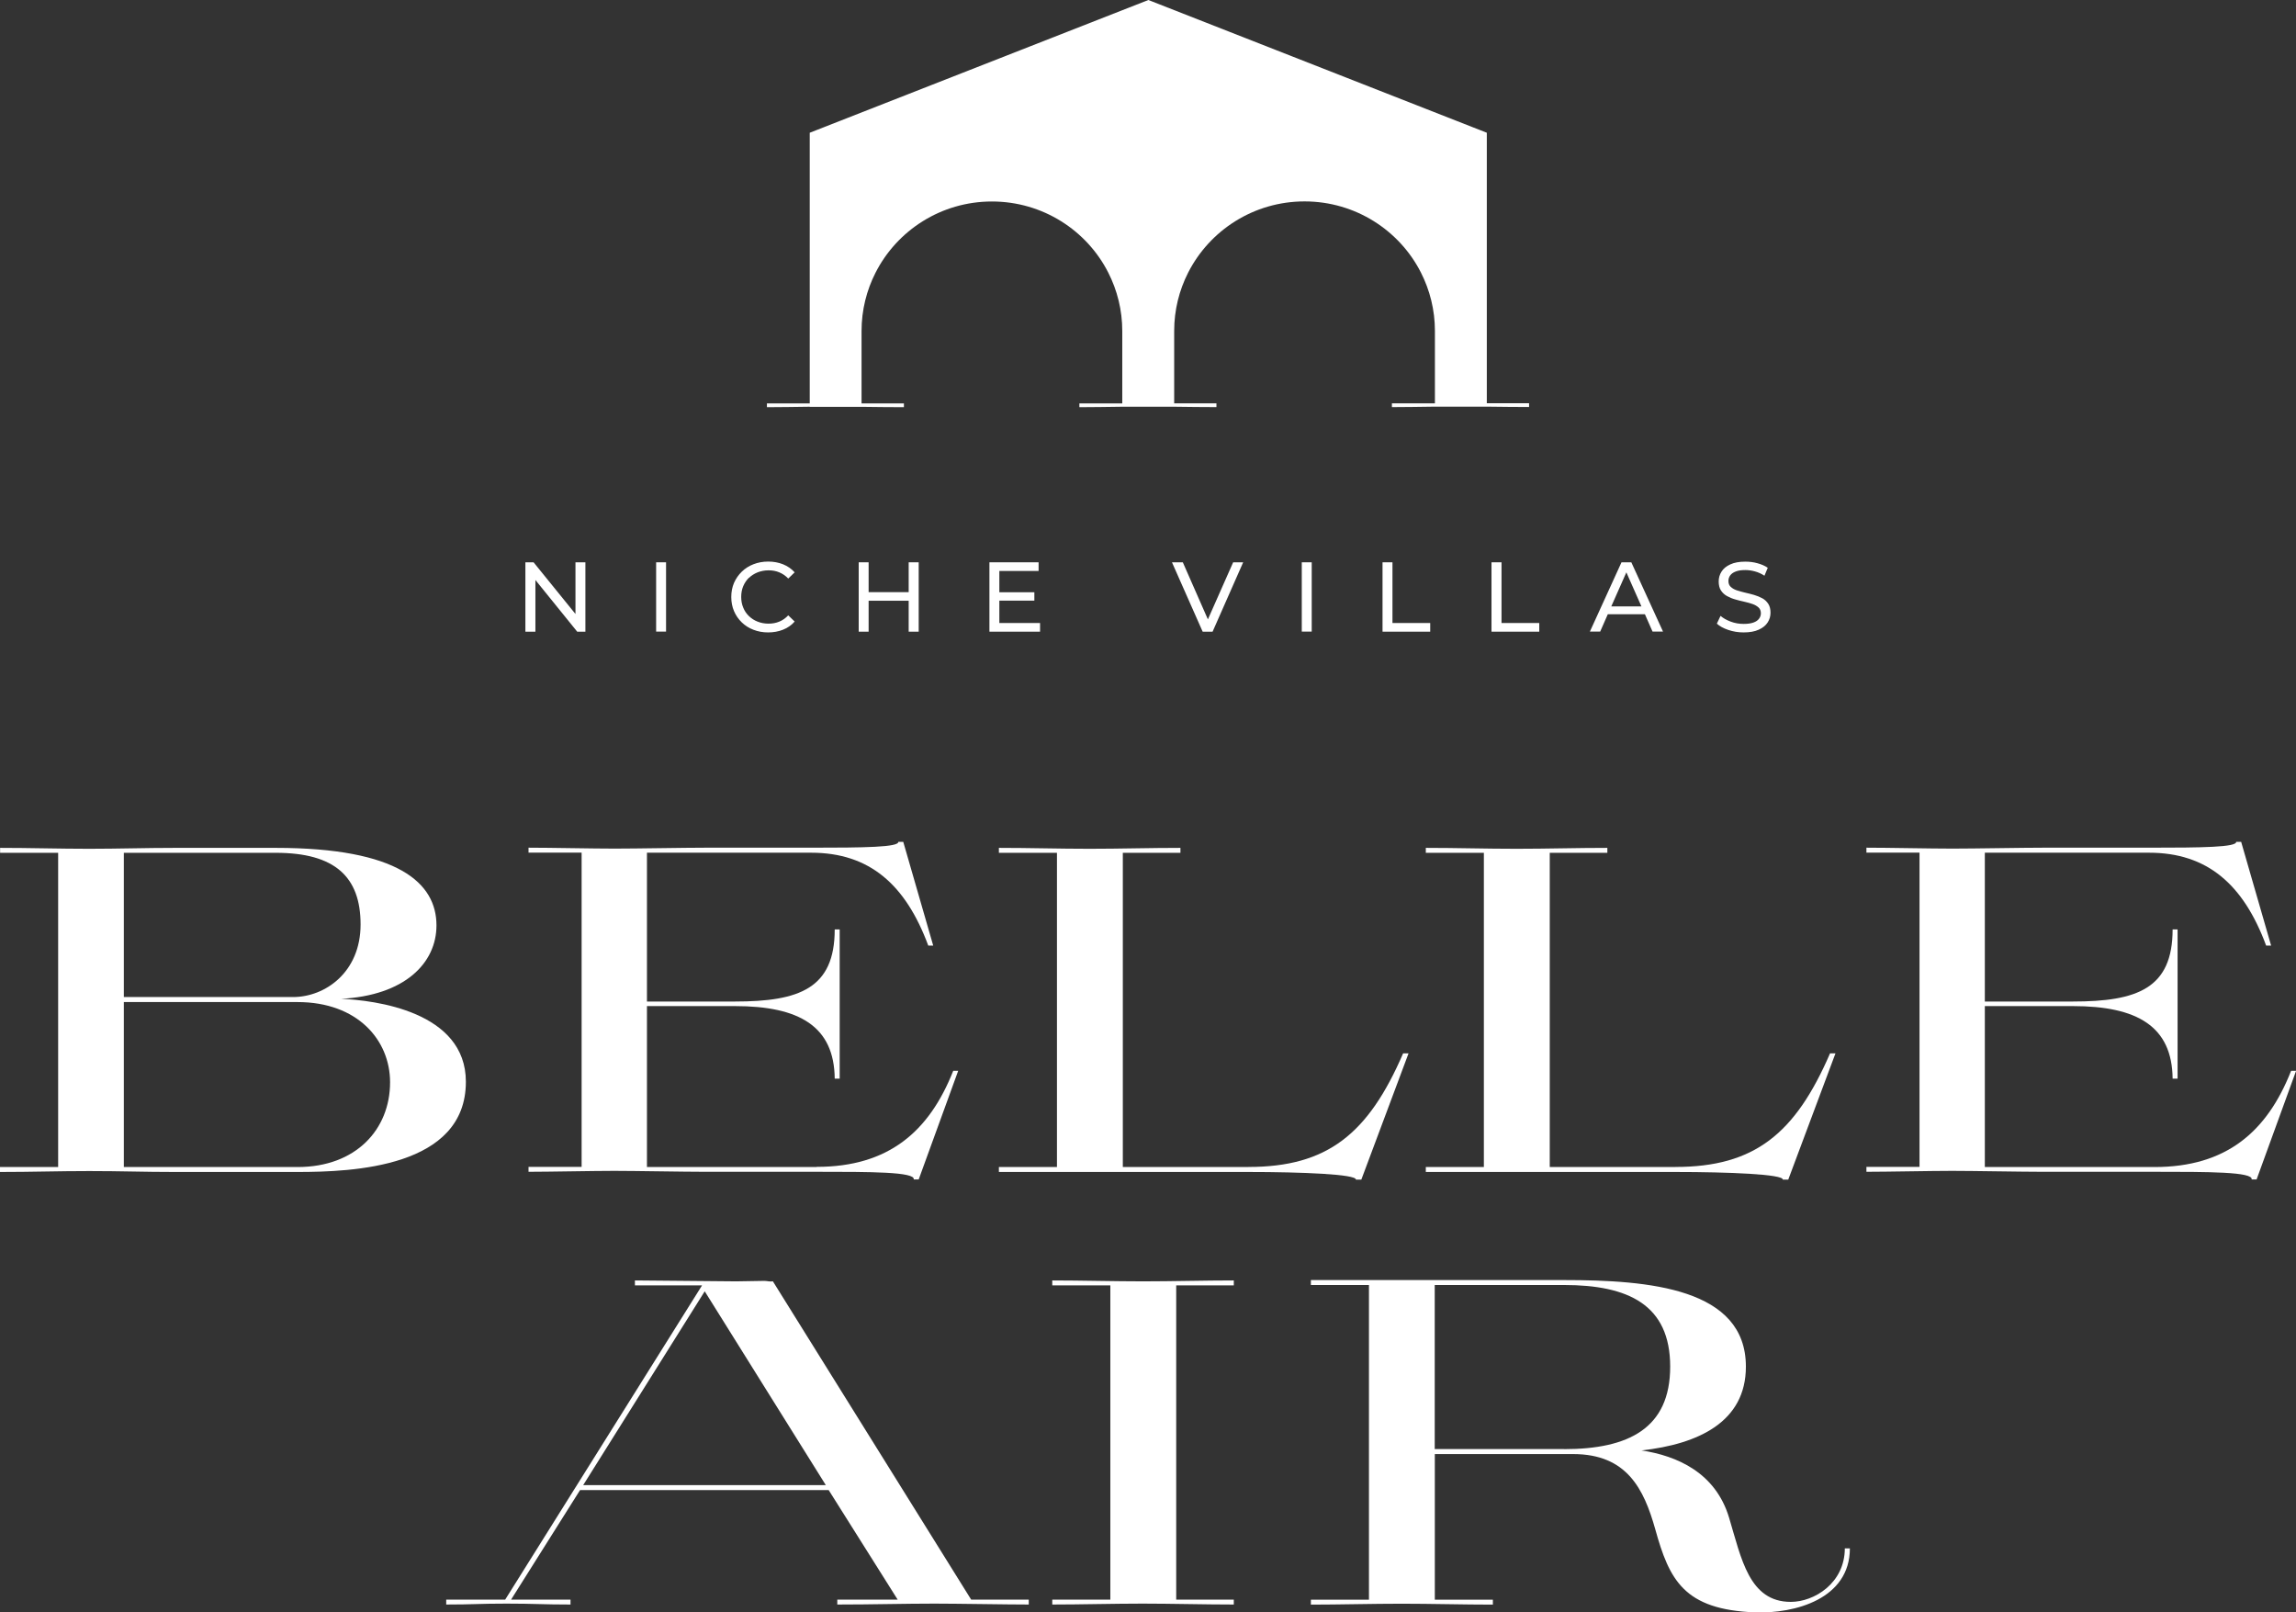 <svg xmlns="http://www.w3.org/2000/svg" width="141" height="99" viewBox="0 0 141 99" fill="none">
                        <rect x="0" y="0" width="141" height="99" fill="#333333" stroke="none"/>
                        <g clip-path="url(#clip0_65_421)">
                            <path d="M49.721 24.98H52.909C53.8 24.991 54.714 25.002 55.51 25.002V24.772H52.909V20.327C52.909 19.038 53.219 17.821 53.767 16.745C55.087 14.149 57.795 12.372 60.915 12.372C64.035 12.372 66.748 14.149 68.063 16.745C68.61 17.821 68.92 19.038 68.92 20.327V24.772H66.286V25.002C67.087 25.002 68.018 24.985 68.92 24.974H72.108C72.994 24.985 73.908 24.997 74.703 24.997V24.767H72.108V20.321C72.108 19.032 72.418 17.816 72.966 16.739C74.286 14.144 76.994 12.367 80.114 12.367C83.234 12.367 85.947 14.144 87.262 16.739C87.809 17.816 88.12 19.032 88.12 20.321V24.767H85.479V24.997C86.286 24.997 87.217 24.98 88.12 24.969H91.307C92.193 24.98 93.107 24.991 93.902 24.991V24.761H91.307V8.151L70.523 0L49.727 8.151V24.772H47.098V25.002C47.905 25.002 48.83 24.985 49.727 24.974L49.721 24.98Z" fill="white"></path>
                            <path d="M20.897 61.334C24.88 61.138 26.804 59.12 26.804 56.821C26.804 54.22 24.463 52.062 16.942 52.062H10.731C8.976 52.062 7.25 52.118 5.467 52.118C3.684 52.118 1.76 52.062 0.006 52.062V52.365H3.571V71.66H0V71.963C1.98 71.963 3.537 71.907 5.489 71.907C7.442 71.907 8.835 71.963 10.725 71.963H18.274C21.67 71.963 28.61 71.688 28.61 66.424C28.61 62.108 23.035 61.413 20.892 61.328L20.897 61.334ZM7.605 52.365H16.937C20.559 52.365 22.144 53.834 22.144 56.765C22.144 59.697 19.972 61.222 17.992 61.222H7.605V52.365ZM18.274 71.66H7.605V61.53H18.274C21.952 61.53 23.955 63.857 23.955 66.458C23.955 69.339 21.868 71.66 18.274 71.66Z" fill="white"></path>
                            <path d="M50.15 71.66H39.73V61.777H45.134C49.089 61.777 51.233 63.021 51.261 66.234H51.566V57.068H51.261C51.261 60.695 49.089 61.497 45.134 61.497H39.73V52.359H49.817C53.383 52.359 55.611 54.299 57.005 58.06H57.309L55.47 51.692H55.166C55.194 52.023 53.078 52.051 49.817 52.051H43.323C42.043 52.051 39.115 52.107 37.749 52.107C36.384 52.107 33.794 52.051 32.457 52.051V52.353H35.718V71.649H32.457V71.952C33.738 71.952 36.412 71.895 37.721 71.895C39.03 71.895 41.958 71.952 43.267 71.952H50.15C53.439 71.952 56.226 71.952 56.113 72.422H56.418L58.844 65.751H58.539C57.061 69.491 54.556 71.649 50.156 71.649L50.15 71.66Z" fill="white"></path>
                            <path d="M76.672 71.66H68.954V52.365H72.492V52.062C70.624 52.062 68.785 52.118 66.917 52.118C65.05 52.118 63.182 52.062 61.343 52.062V52.365H64.909V71.66H61.343V71.963H76.666C79.956 71.963 83.324 72.103 83.267 72.434H83.6L86.5 64.681H86.167C84.023 69.636 81.513 71.655 76.666 71.655L76.672 71.66Z" fill="white"></path>
                            <path d="M102.89 71.66H95.172V52.365H98.709V52.062C96.842 52.062 95.002 52.118 93.135 52.118C91.267 52.118 89.4 52.062 87.561 52.062V52.365H91.126V71.66H87.561V71.963H102.884C106.173 71.963 109.541 72.103 109.485 72.434H109.818L112.718 64.681H112.385C110.241 69.636 107.73 71.655 102.884 71.655L102.89 71.66Z" fill="white"></path>
                            <path d="M140.695 65.763C139.217 69.502 136.712 71.66 132.312 71.66H121.891V61.777H127.296C131.251 61.777 133.395 63.021 133.423 66.234H133.728V57.068H133.423C133.423 60.695 131.251 61.497 127.296 61.497H121.891V52.359H131.979C135.544 52.359 137.773 54.299 139.166 58.06H139.471L137.632 51.692H137.327C137.355 52.023 135.24 52.051 131.979 52.051H125.485C124.204 52.051 121.276 52.107 119.911 52.107C118.546 52.107 115.956 52.051 114.619 52.051V52.353H117.88V71.649H114.619V71.952C115.9 71.952 118.574 71.895 119.883 71.895C121.192 71.895 124.12 71.952 125.429 71.952H132.312C135.601 71.952 138.388 71.952 138.275 72.422H138.58L141.006 65.751H140.701L140.695 65.763Z" fill="white"></path>
                            <path d="M47.459 78.679C47.211 78.707 47.154 78.651 46.929 78.651C46.37 78.651 45.761 78.679 45.202 78.679C44.452 78.679 39.713 78.623 38.991 78.623V78.925H43.115L31.024 98.221H27.402V98.523C29.101 98.523 29.383 98.467 31.109 98.467C32.835 98.467 33.309 98.523 35.036 98.523V98.221H31.386L35.623 91.494H50.889L55.126 98.221H51.419V98.523C53.563 98.523 55.572 98.467 57.383 98.467C58.776 98.467 61.84 98.523 63.177 98.523V98.221H59.64L47.465 78.679H47.459ZM35.814 91.191L43.278 79.29L50.714 91.191H35.809H35.814Z" fill="white"></path>
                            <path d="M64.621 78.623V78.925H68.187V98.221H64.621V98.523C66.32 98.523 68.441 98.467 70.167 98.467C71.894 98.467 74.037 98.523 75.769 98.523V98.221H72.232V78.925H75.769V78.623C74.043 78.623 71.927 78.679 70.195 78.679C68.463 78.679 66.325 78.623 64.621 78.623Z" fill="white"></path>
                            <path d="M113.293 95.065C113.293 97.223 111.397 98.361 109.976 98.361C107.414 98.361 106.94 95.704 106.184 93.187C105.349 90.417 102.98 89.391 100.808 89.061C104.289 88.674 107.217 87.317 107.217 83.915C107.217 79.099 101.282 78.6 96.046 78.6H80.503V78.903H84.069V98.226H80.503V98.529C82.201 98.529 84.322 98.473 86.077 98.473C87.832 98.473 89.919 98.529 91.679 98.529V98.226H88.114V89.285H96.61C99.9 89.285 100.954 91.415 101.654 93.91C102.517 97.01 103.409 98.837 107.781 99.005C110.235 99.09 113.603 98.176 113.603 95.076H113.299L113.293 95.065ZM96.046 88.977H88.108V78.903H96.046C100.001 78.903 102.568 80.119 102.568 83.915C102.568 87.71 100.007 88.982 96.046 88.982V88.977Z" fill="white"></path>
                            <path d="M35.34 37.7L32.767 34.527H32.265V38.787H32.88V35.614L35.447 38.787H35.95V34.527H35.34V37.7Z" fill="white"></path>
                            <path d="M40.903 34.527H40.294V38.782H40.903V34.527Z" fill="white"></path>
                            <path d="M45.992 35.485C46.144 35.34 46.319 35.227 46.528 35.143C46.731 35.065 46.957 35.02 47.199 35.02C47.442 35.02 47.651 35.059 47.854 35.143C48.057 35.227 48.243 35.351 48.407 35.525L48.801 35.143C48.604 34.925 48.367 34.762 48.091 34.65C47.809 34.538 47.504 34.482 47.177 34.482C46.849 34.482 46.55 34.538 46.274 34.645C45.998 34.751 45.761 34.902 45.557 35.099C45.354 35.295 45.196 35.525 45.078 35.788C44.965 36.052 44.909 36.343 44.909 36.657C44.909 36.971 44.965 37.263 45.078 37.526C45.191 37.789 45.349 38.019 45.552 38.215C45.755 38.412 45.992 38.563 46.268 38.669C46.545 38.776 46.844 38.832 47.171 38.832C47.498 38.832 47.814 38.776 48.091 38.664C48.373 38.552 48.61 38.384 48.801 38.165L48.407 37.784C48.243 37.958 48.062 38.087 47.854 38.171C47.651 38.255 47.431 38.294 47.199 38.294C46.968 38.294 46.737 38.255 46.528 38.171C46.319 38.092 46.144 37.974 45.992 37.829C45.84 37.683 45.721 37.509 45.642 37.307C45.557 37.105 45.518 36.887 45.518 36.651C45.518 36.416 45.557 36.197 45.642 35.995C45.727 35.794 45.845 35.62 45.992 35.474V35.485Z" fill="white"></path>
                            <path d="M55.803 36.36H53.343V34.527H52.734V38.787H53.343V36.887H55.803V38.787H56.418V34.527H55.803V36.36Z" fill="white"></path>
                            <path d="M61.371 36.881H63.521V36.366H61.371V35.059H63.781V34.527H60.762V38.787H63.871V38.255H61.371V36.881Z" fill="white"></path>
                            <path d="M74.178 38.031L72.638 34.527H71.972L73.857 38.787H74.466L76.345 34.527H75.73L74.178 38.031Z" fill="white"></path>
                            <path d="M80.554 34.527H79.944V38.782H80.554V34.527Z" fill="white"></path>
                            <path d="M85.513 34.527H84.903V38.787H87.831V38.255H85.513V34.527Z" fill="white"></path>
                            <path d="M92.21 34.527H91.595V38.787H94.528V38.255H92.21V34.527Z" fill="white"></path>
                            <path d="M99.578 34.527L97.637 38.782H98.269L98.737 37.717H101.016L101.485 38.782H102.128L100.181 34.527H99.578ZM98.951 37.234L99.877 35.144L100.802 37.234H98.957H98.951Z" fill="white"></path>
                            <path d="M108.221 36.735C108.069 36.651 107.9 36.584 107.713 36.528C107.527 36.477 107.341 36.427 107.16 36.388C106.974 36.343 106.811 36.298 106.658 36.248C106.506 36.197 106.382 36.124 106.286 36.035C106.19 35.945 106.145 35.827 106.145 35.676C106.145 35.552 106.179 35.435 106.252 35.334C106.325 35.233 106.438 35.149 106.591 35.093C106.743 35.031 106.946 35.003 107.183 35.003C107.375 35.003 107.572 35.031 107.775 35.087C107.979 35.143 108.17 35.227 108.357 35.351L108.56 34.863C108.379 34.74 108.17 34.65 107.922 34.583C107.68 34.515 107.431 34.487 107.183 34.487C106.805 34.487 106.5 34.543 106.258 34.656C106.015 34.768 105.835 34.913 105.722 35.098C105.603 35.283 105.547 35.485 105.547 35.704C105.547 35.922 105.592 36.119 105.688 36.259C105.784 36.404 105.908 36.517 106.06 36.601C106.213 36.685 106.382 36.758 106.568 36.808C106.754 36.864 106.94 36.909 107.121 36.948C107.307 36.987 107.471 37.038 107.623 37.088C107.775 37.139 107.9 37.217 107.995 37.301C108.091 37.391 108.137 37.509 108.137 37.655C108.137 37.778 108.103 37.89 108.024 37.991C107.95 38.092 107.837 38.17 107.68 38.226C107.527 38.282 107.324 38.31 107.076 38.31C106.805 38.31 106.54 38.266 106.286 38.17C106.032 38.075 105.823 37.957 105.66 37.817L105.434 38.294C105.603 38.451 105.84 38.58 106.139 38.681C106.438 38.781 106.749 38.832 107.076 38.832C107.454 38.832 107.764 38.776 108.007 38.664C108.255 38.552 108.436 38.406 108.554 38.221C108.672 38.036 108.729 37.84 108.729 37.621C108.729 37.402 108.684 37.217 108.588 37.072C108.492 36.931 108.373 36.814 108.215 36.73L108.221 36.735Z" fill="white"></path>
                        </g>
                        <defs>
                            <clipPath id="clip0_65_421">
                                <rect width="141" height="99" fill="white"></rect>
                            </clipPath>
                        </defs>
                    </svg>